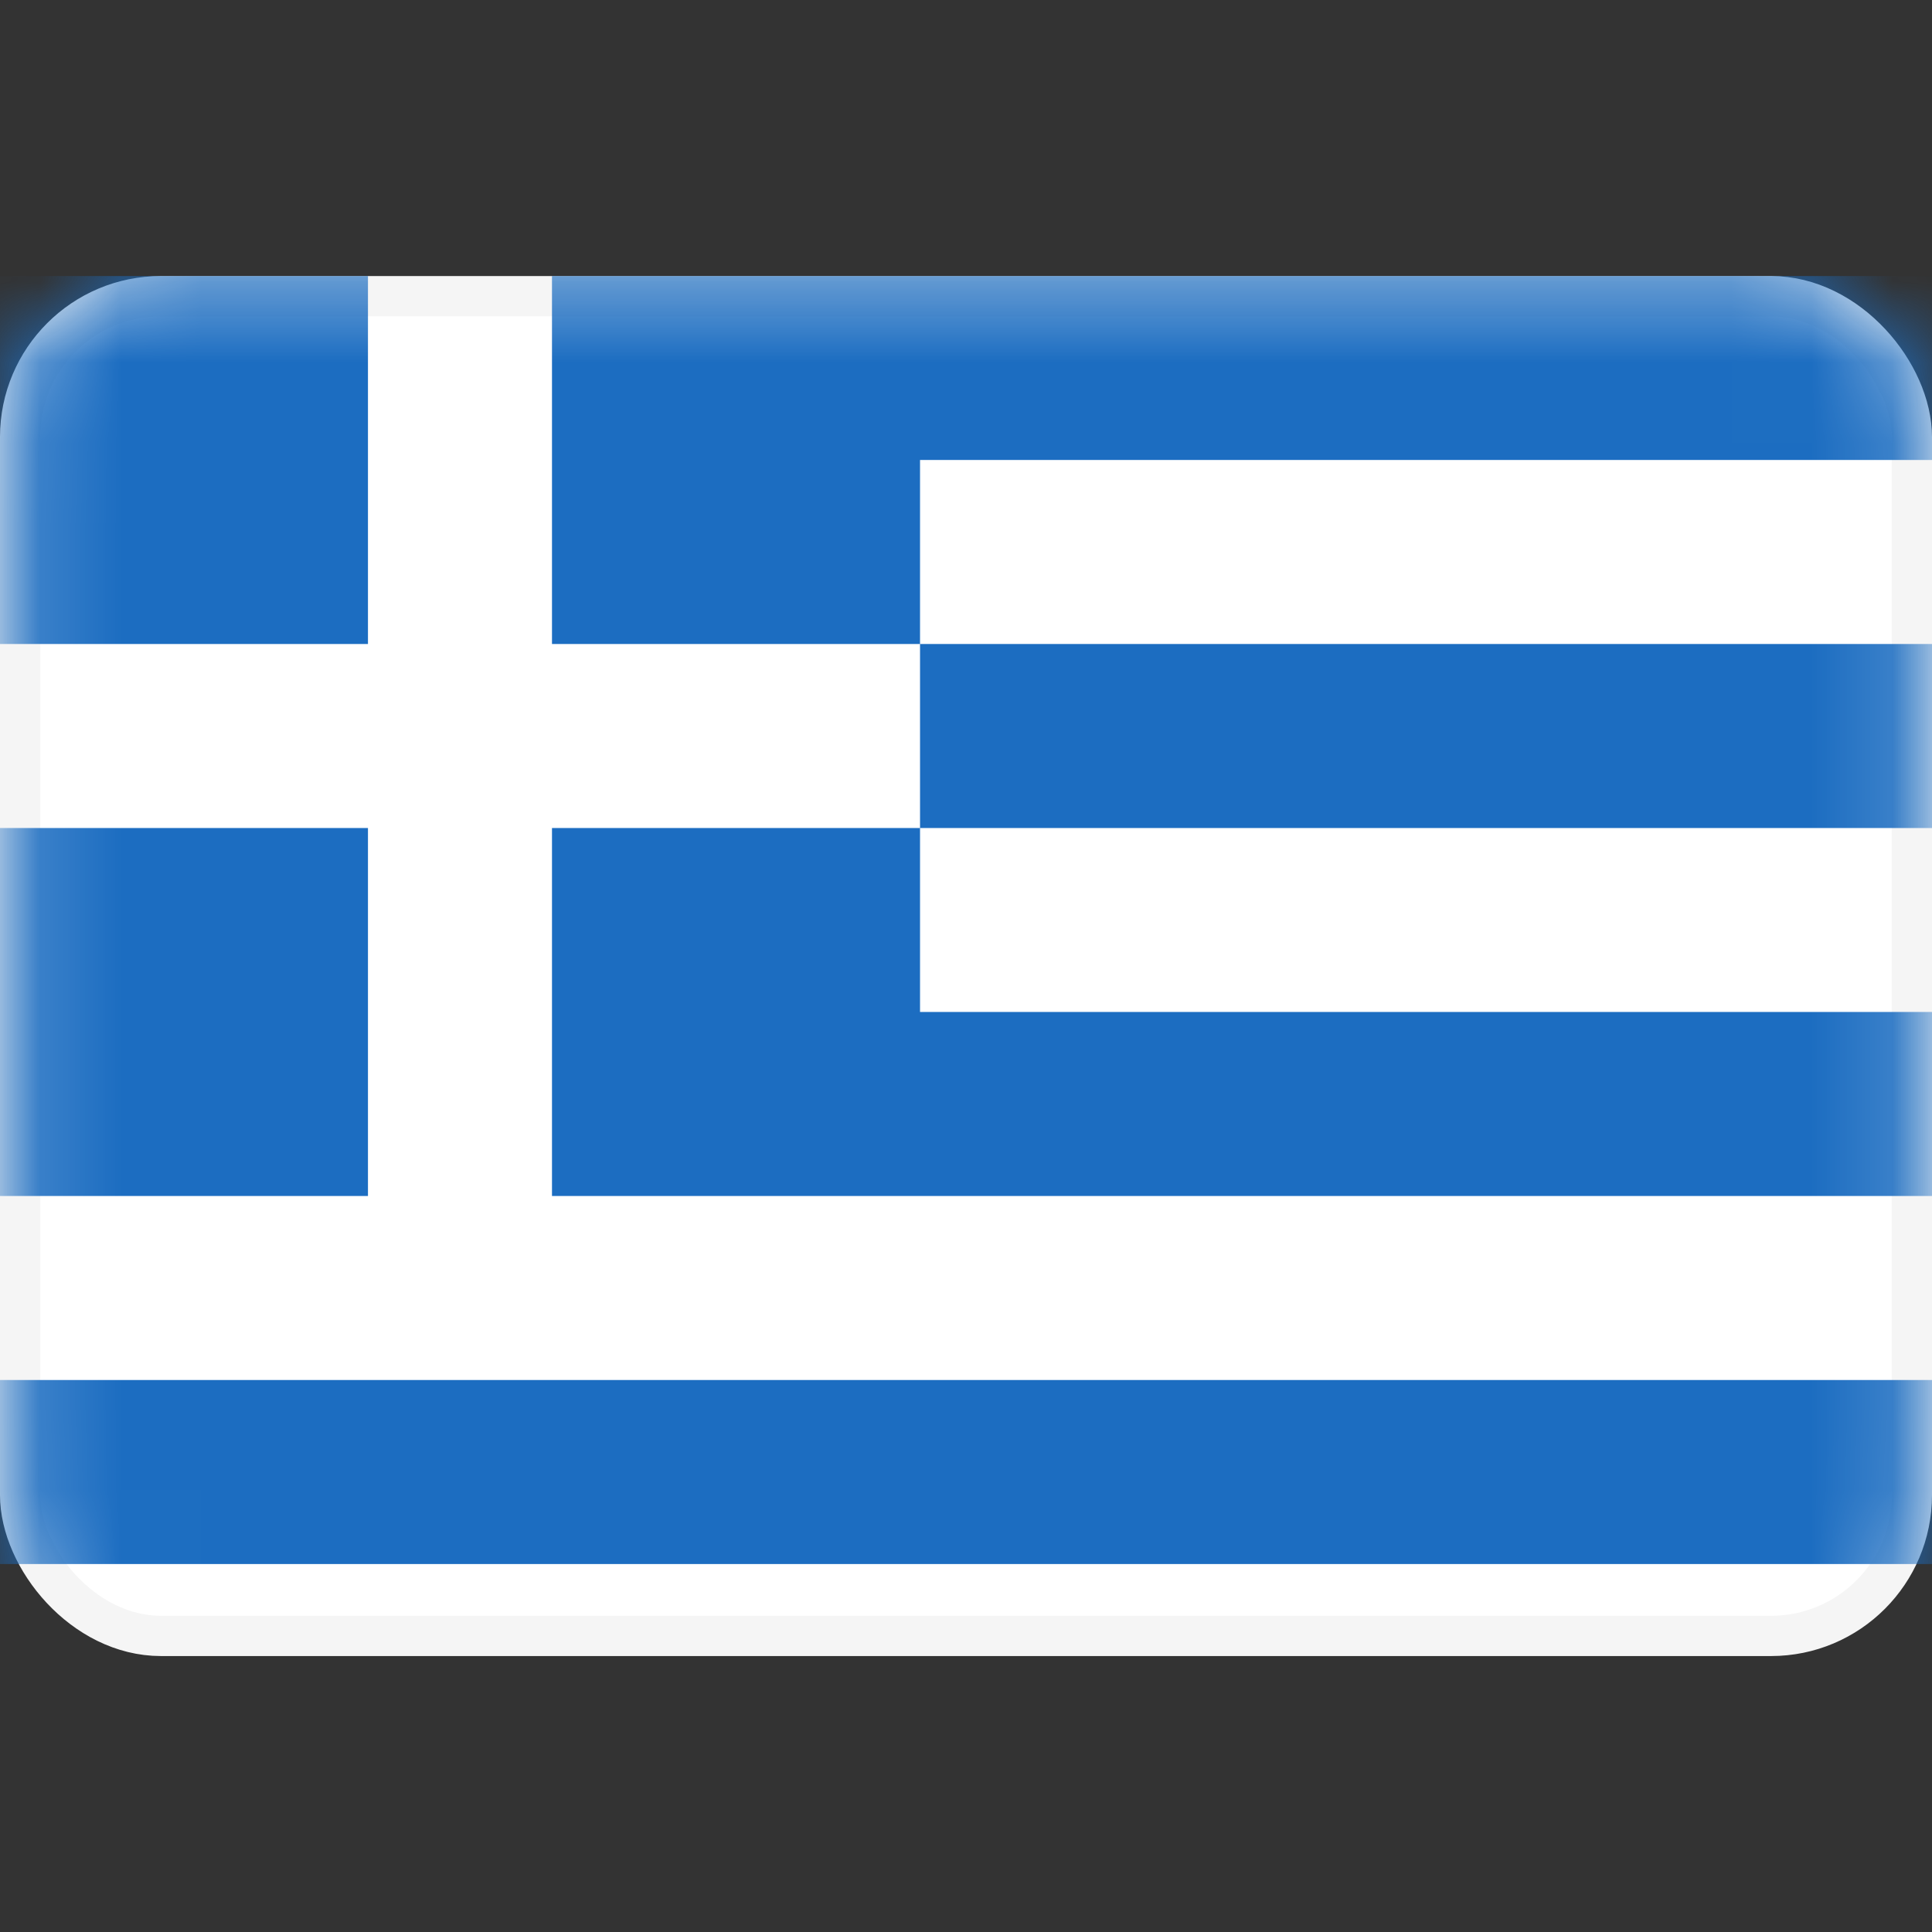 <svg width="24" height="24" viewBox="0 0 24 24" fill="none" xmlns="http://www.w3.org/2000/svg">
<rect x="0" y="0" width="24" height="24" fill="#333333" stroke="none"/>
<rect x="0.25" y="3.679" width="23.5" height="16.643" rx="1.75" fill="white" stroke="#F5F5F5" stroke-width="0.5"/>
<mask id="mask0_1_2317" style="mask-type:luminance" maskUnits="userSpaceOnUse" x="0" y="3" width="24" height="18">
<rect x="0.25" y="3.679" width="23.5" height="16.643" rx="1.75" fill="white" stroke="white" stroke-width="0.5"/>
</mask>
<g mask="url(#mask0_1_2317)">
<path fill-rule="evenodd" clip-rule="evenodd" d="M4.571 3.429H0V8H4.571V3.429ZM11.429 3.429H6.857V8H11.429V3.429ZM11.429 3.429H24V5.714H11.429V3.429ZM24 8H11.429V10.286H24V8ZM11.429 12.571H24V14.857H11.429V12.571ZM24 17.143H0V19.429H24V17.143ZM6.857 10.286H11.429V14.857H6.857V10.286ZM4.571 10.286H0V14.857H4.571V10.286Z" fill="#1C6DC1"/>
</g>
</svg>

